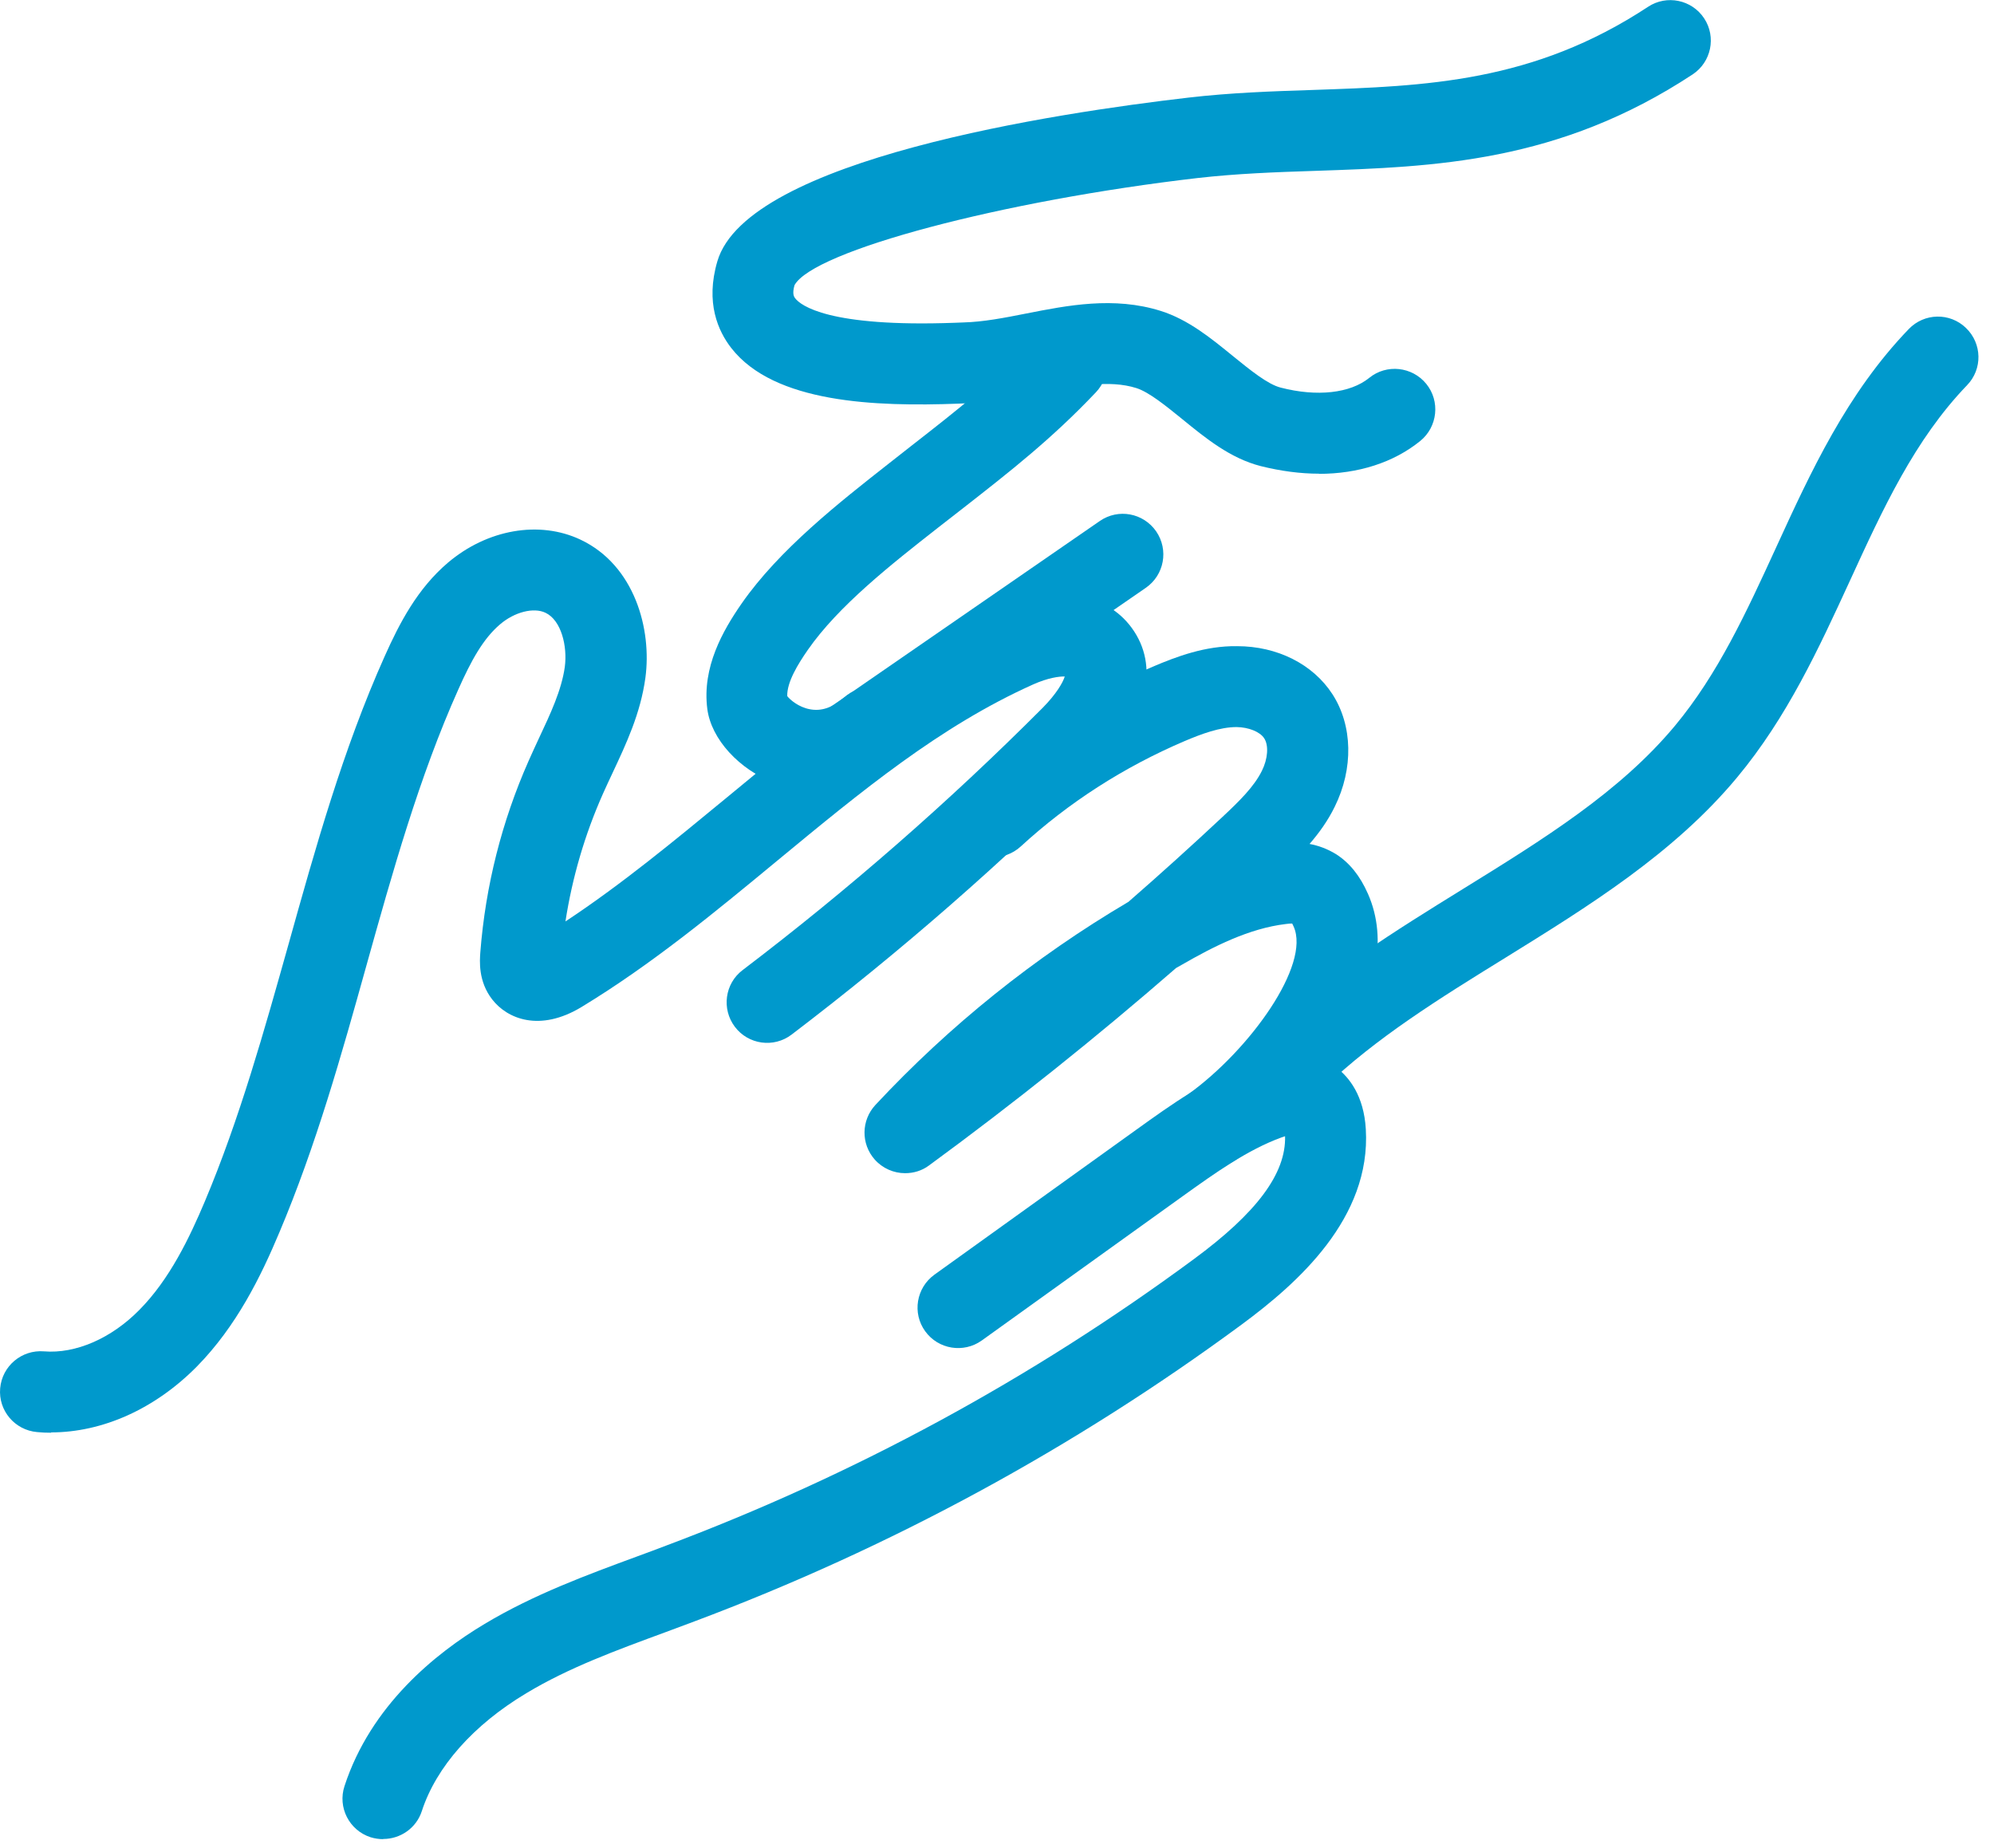 <svg width="123" height="114" viewBox="0 0 123 114" fill="none" xmlns="http://www.w3.org/2000/svg">
<g clip-path="url(#clip0_473_187)">
<path d="M3.16 88.38C2.87 88.38 2.58 88.37 2.29 88.34C0.91 88.22 -0.11 87.01 0.01 85.64C0.13 84.26 1.34 83.25 2.71 83.36C4.66 83.52 6.86 82.57 8.6 80.8C10.47 78.91 11.69 76.35 12.64 74.1C14.78 69.02 16.31 63.54 17.8 58.24C19.45 52.34 21.15 46.24 23.73 40.48C24.65 38.42 25.76 36.3 27.63 34.71C30.06 32.65 33.27 32.09 35.81 33.29C39.15 34.87 40.22 38.82 39.81 41.82C39.51 44.01 38.63 45.88 37.78 47.69C37.58 48.12 37.38 48.54 37.19 48.97C36.07 51.49 35.3 54.13 34.88 56.84C38.32 54.57 41.6 51.86 44.78 49.24C49.96 44.96 55.32 40.53 61.69 37.67C65.15 36.12 68.19 36.52 69.81 38.73C71.53 41.08 70.8 44.25 67.86 47.19C61.92 53.14 55.52 58.73 48.83 63.82C47.73 64.66 46.16 64.44 45.33 63.34C44.5 62.24 44.71 60.67 45.81 59.84C52.32 54.89 58.55 49.45 64.32 43.66C65.17 42.8 65.57 42.09 65.68 41.73C65.34 41.72 64.65 41.81 63.73 42.22C57.98 44.8 53.12 48.82 47.96 53.08C44.15 56.23 40.22 59.48 35.87 62.12C33.29 63.68 31.29 62.85 30.36 61.65C29.49 60.53 29.59 59.27 29.63 58.73C29.95 54.65 30.95 50.68 32.61 46.93C32.81 46.47 33.03 46.01 33.24 45.55C33.96 44.02 34.64 42.57 34.84 41.14C35.01 39.86 34.62 38.26 33.65 37.8C32.92 37.45 31.74 37.75 30.85 38.51C29.8 39.4 29.06 40.76 28.28 42.51C25.85 47.93 24.2 53.85 22.6 59.57C21.08 65.02 19.5 70.66 17.23 76.03C16.1 78.72 14.6 81.8 12.14 84.3C9.56 86.91 6.33 88.36 3.14 88.36L3.16 88.38Z" fill="#0099CC"/>
<path d="M23.63 113.45C23.37 113.45 23.11 113.41 22.85 113.33C21.54 112.9 20.82 111.49 21.25 110.18C22.87 105.21 26.85 101.99 29.9 100.17C32.92 98.36 36.18 97.16 39.33 96C39.91 95.79 40.49 95.57 41.07 95.35C52.69 90.99 63.64 85.05 73.63 77.68C77.53 74.81 79.33 72.39 79.27 70.09C79.21 70.11 79.14 70.13 79.06 70.16C76.94 70.93 74.94 72.37 73.01 73.75L60.56 82.69C59.44 83.49 57.88 83.24 57.07 82.12C56.26 81 56.52 79.44 57.64 78.63L70.09 69.69C72.19 68.18 74.58 66.46 77.35 65.46C79.93 64.52 81.56 65.18 82.48 65.89C83.22 66.46 84.13 67.59 84.25 69.65C84.58 75.15 80.04 79.16 76.6 81.7C66.24 89.34 54.88 95.5 42.83 100.02C42.24 100.24 41.65 100.46 41.06 100.68C37.99 101.81 35.09 102.87 32.48 104.44C29.2 106.4 26.91 108.99 26.02 111.72C25.68 112.77 24.7 113.44 23.64 113.44L23.63 113.45Z" fill="#0099CC"/>
<path d="M55.83 72.37C55.14 72.37 54.45 72.08 53.96 71.53C53.1 70.56 53.12 69.11 54 68.16C58.58 63.25 63.83 59.04 69.61 55.63C71.57 53.92 73.5 52.18 75.39 50.41C76.48 49.39 77.36 48.52 77.84 47.55C78.21 46.81 78.27 45.98 77.98 45.54C77.72 45.14 77.02 44.86 76.28 44.85C75.25 44.85 74.12 45.27 73.06 45.72C69.32 47.32 65.92 49.5 62.96 52.22C61.94 53.15 60.36 53.09 59.43 52.07C58.5 51.05 58.56 49.47 59.58 48.54C62.96 45.44 66.83 42.95 71.1 41.13C72.58 40.5 74.35 39.83 76.31 39.86C78.79 39.86 80.99 40.97 82.19 42.82C83.44 44.75 83.5 47.41 82.33 49.77C81.91 50.63 81.36 51.39 80.78 52.06C81.32 52.16 81.88 52.36 82.43 52.7C83.25 53.23 83.89 54.02 84.38 55.13C86.95 60.94 80.75 68.28 76.24 71.54C75.12 72.35 73.56 72.1 72.75 70.98C71.94 69.86 72.19 68.3 73.31 67.49C77.11 64.75 80.85 59.52 79.8 57.16C79.76 57.08 79.73 57.02 79.71 56.97C79.62 56.97 79.49 56.97 79.31 57C77.06 57.27 74.88 58.37 72.87 59.53C72.76 59.59 72.66 59.65 72.55 59.71C67.64 63.98 62.54 68.06 57.31 71.89C56.87 72.22 56.35 72.37 55.83 72.37Z" fill="#0099CC"/>
<path d="M81.36 29.22C80.21 29.22 79 29.06 77.76 28.75C75.89 28.27 74.38 27.04 72.91 25.84C71.91 25.03 70.88 24.19 70.1 23.94C68.42 23.41 66.4 23.81 64.27 24.23C62.76 24.53 61.19 24.84 59.55 24.88L59.11 24.9C53.99 25.09 47.76 24.87 45.11 21.47C44.3 20.43 43.5 18.67 44.25 16.12C46.09 9.82 65.2 6.96 73.32 6.02C75.9 5.72 78.48 5.63 80.96 5.55C87.96 5.31 94.57 5.09 101.66 0.42C102.81 -0.34 104.36 -0.02 105.12 1.13C105.88 2.28 105.56 3.83 104.41 4.59C96.15 10.03 88.51 10.29 81.13 10.54C78.63 10.62 76.28 10.71 73.89 10.98C61.81 12.38 50.18 15.47 49.01 17.59C48.85 18.15 48.99 18.32 49.05 18.4C49.38 18.83 51.08 20.2 58.92 19.91L59.43 19.89C60.64 19.86 61.94 19.61 63.3 19.34C65.84 18.84 68.71 18.27 71.6 19.18C73.29 19.71 74.7 20.86 76.06 21.97C77.11 22.82 78.2 23.71 79 23.91C81.24 24.49 83.29 24.26 84.46 23.31C85.53 22.44 87.11 22.61 87.98 23.68C88.85 24.75 88.68 26.33 87.61 27.2C85.96 28.54 83.77 29.23 81.35 29.23L81.36 29.22Z" fill="#0099CC"/>
<path d="M50.36 48.79C49.51 48.79 48.66 48.63 47.82 48.32C45.59 47.48 43.87 45.59 43.63 43.73C43.3 41.15 44.59 38.9 45.74 37.24C48.06 33.9 51.79 30.98 54.78 28.63L56.27 27.46C59.08 25.27 61.5 23.37 63.98 20.76C64.93 19.76 66.51 19.72 67.51 20.67C68.51 21.62 68.55 23.2 67.6 24.2C64.87 27.08 62.31 29.08 59.34 31.4L57.85 32.56C54.98 34.81 51.72 37.37 49.83 40.09C49.22 40.97 48.54 42.07 48.56 42.94C48.74 43.17 49.26 43.62 49.95 43.75C50.67 43.89 51.36 43.65 52.06 43.03C53.09 42.11 54.67 42.21 55.59 43.25C56.51 44.28 56.41 45.86 55.37 46.78C53.87 48.11 52.11 48.8 50.33 48.8L50.36 48.79Z" fill="#0099CC"/>
<path d="M79.98 67.77C79.32 67.77 78.66 67.51 78.17 67C77.21 66 77.25 64.42 78.25 63.47C81.83 60.04 86.1 57.4 90.24 54.84C95.22 51.76 99.92 48.85 103.32 44.77C105.98 41.57 107.72 37.78 109.56 33.77C111.7 29.1 113.92 24.27 117.74 20.3C118.7 19.3 120.28 19.27 121.27 20.23C122.27 21.19 122.3 22.77 121.34 23.76C118.1 27.13 116.16 31.36 114.1 35.85C112.2 39.98 110.24 44.25 107.15 47.96C103.24 52.66 97.96 55.92 92.86 59.08C88.76 61.61 84.9 64.01 81.7 67.07C81.22 67.53 80.59 67.76 79.97 67.76L79.98 67.77Z" fill="#0099CC"/>
<path d="M52.7 48.13C51.91 48.13 51.12 47.75 50.64 47.05C49.86 45.91 50.14 44.36 51.28 43.57L67.84 32.14C68.98 31.35 70.53 31.64 71.32 32.78C72.1 33.92 71.82 35.47 70.68 36.26L54.12 47.69C53.69 47.99 53.19 48.13 52.7 48.13Z" fill="#0099CC"/>
</g>
<defs>
<clipPath id="clip0_473_187">
<rect width="122.05" height="113.45" fill="white"/>
</clipPath>
</defs>
</svg>
